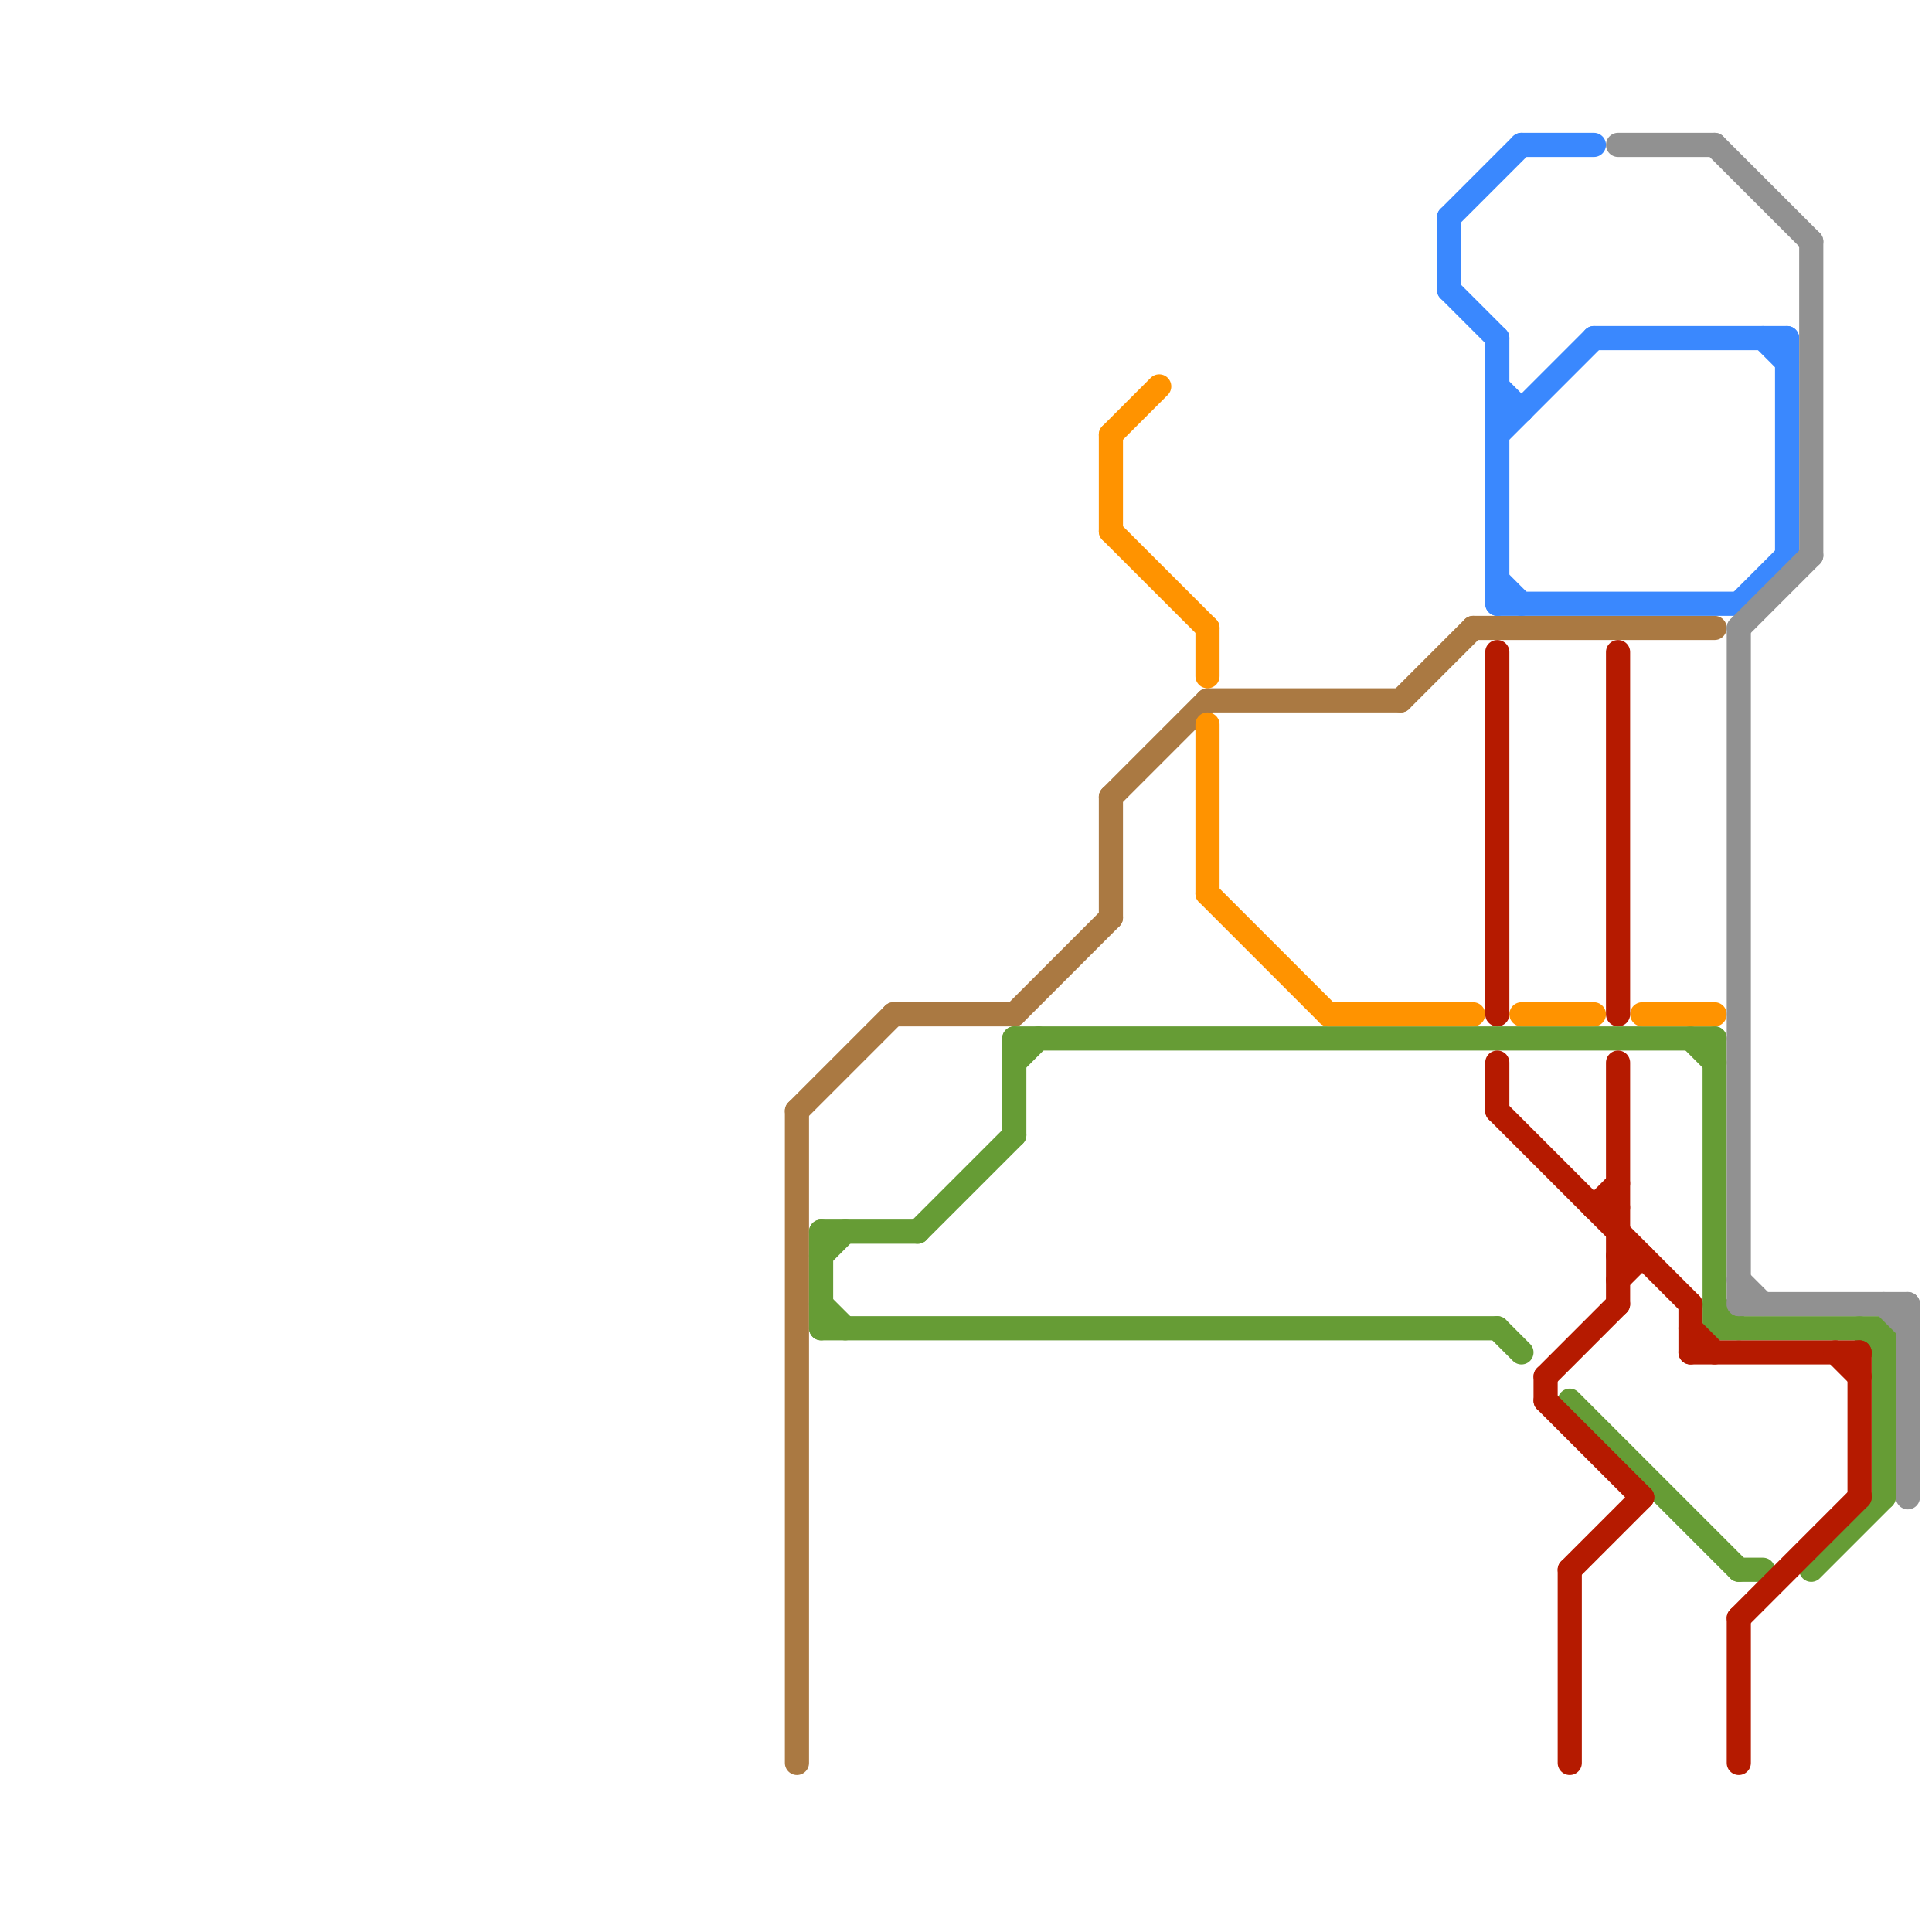 
<svg version="1.1" xmlns="http://www.w3.org/2000/svg" viewBox="0 0 80 80">
<style>text { font: 1px Helvetica; font-weight: 600; white-space: pre; dominant-baseline: central; } line { stroke-width: 1; fill: none; stroke-linecap: round; stroke-linejoin: round; } .c0 { stroke: #aa7942 } .c1 { stroke: #669c35 } .c2 { stroke: #ff9300 } .c3 { stroke: #3a88fe } .c4 { stroke: #b51a00 } .c5 { stroke: #919191 }</style><defs><g id="wm-xf"><circle r="1.2" fill="#000"/><circle r="0.9" fill="#fff"/><circle r="0.6" fill="#000"/><circle r="0.3" fill="#fff"/></g><g id="wm"><circle r="0.6" fill="#000"/><circle r="0.3" fill="#fff"/></g></defs><line class="c0" x1="42" y1="42" x2="46" y2="38"/><line class="c0" x1="37" y1="42" x2="42" y2="42"/><line class="c0" x1="33" y1="46" x2="33" y2="73"/><line class="c0" x1="46" y1="33" x2="50" y2="29"/><line class="c0" x1="61" y1="26" x2="71" y2="26"/><line class="c0" x1="46" y1="33" x2="46" y2="38"/><line class="c0" x1="58" y1="29" x2="61" y2="26"/><line class="c0" x1="50" y1="29" x2="58" y2="29"/><line class="c0" x1="33" y1="46" x2="37" y2="42"/><line class="c1" x1="42" y1="44" x2="43" y2="43"/><line class="c1" x1="65" y1="58" x2="72" y2="65"/><line class="c1" x1="38" y1="51" x2="42" y2="47"/><line class="c1" x1="72" y1="65" x2="73" y2="65"/><line class="c1" x1="34" y1="54" x2="35" y2="55"/><line class="c1" x1="34" y1="51" x2="38" y2="51"/><line class="c1" x1="34" y1="52" x2="35" y2="51"/><line class="c1" x1="42" y1="43" x2="42" y2="47"/><line class="c1" x1="70" y1="43" x2="71" y2="44"/><line class="c1" x1="34" y1="55" x2="62" y2="55"/><line class="c1" x1="42" y1="43" x2="71" y2="43"/><line class="c1" x1="71" y1="55" x2="78" y2="55"/><line class="c1" x1="71" y1="54" x2="72" y2="55"/><line class="c1" x1="71" y1="43" x2="71" y2="55"/><line class="c1" x1="34" y1="51" x2="34" y2="55"/><line class="c1" x1="75" y1="65" x2="78" y2="62"/><line class="c1" x1="78" y1="55" x2="78" y2="62"/><line class="c1" x1="77" y1="55" x2="78" y2="56"/><line class="c1" x1="62" y1="55" x2="63" y2="56"/><line class="c2" x1="63" y1="42" x2="66" y2="42"/><line class="c2" x1="50" y1="26" x2="50" y2="28"/><line class="c2" x1="46" y1="18" x2="48" y2="16"/><line class="c2" x1="46" y1="18" x2="46" y2="22"/><line class="c2" x1="46" y1="22" x2="50" y2="26"/><line class="c2" x1="50" y1="30" x2="50" y2="37"/><line class="c2" x1="50" y1="37" x2="55" y2="42"/><line class="c2" x1="55" y1="42" x2="61" y2="42"/><line class="c2" x1="68" y1="42" x2="71" y2="42"/><line class="c3" x1="62" y1="16" x2="63" y2="17"/><line class="c3" x1="60" y1="12" x2="62" y2="14"/><line class="c3" x1="60" y1="9" x2="60" y2="12"/><line class="c3" x1="60" y1="9" x2="63" y2="6"/><line class="c3" x1="74" y1="14" x2="74" y2="23"/><line class="c3" x1="62" y1="25" x2="72" y2="25"/><line class="c3" x1="66" y1="14" x2="74" y2="14"/><line class="c3" x1="72" y1="25" x2="74" y2="23"/><line class="c3" x1="63" y1="6" x2="66" y2="6"/><line class="c3" x1="73" y1="14" x2="74" y2="15"/><line class="c3" x1="62" y1="14" x2="62" y2="25"/><line class="c3" x1="62" y1="18" x2="66" y2="14"/><line class="c3" x1="62" y1="24" x2="63" y2="25"/><line class="c3" x1="62" y1="17" x2="63" y2="17"/><line class="c4" x1="70" y1="56" x2="77" y2="56"/><line class="c4" x1="64" y1="57" x2="64" y2="58"/><line class="c4" x1="64" y1="58" x2="68" y2="62"/><line class="c4" x1="64" y1="57" x2="67" y2="54"/><line class="c4" x1="62" y1="27" x2="62" y2="42"/><line class="c4" x1="72" y1="67" x2="72" y2="73"/><line class="c4" x1="67" y1="44" x2="67" y2="54"/><line class="c4" x1="67" y1="27" x2="67" y2="42"/><line class="c4" x1="66" y1="50" x2="67" y2="50"/><line class="c4" x1="67" y1="53" x2="68" y2="52"/><line class="c4" x1="76" y1="56" x2="77" y2="57"/><line class="c4" x1="70" y1="54" x2="70" y2="56"/><line class="c4" x1="72" y1="67" x2="77" y2="62"/><line class="c4" x1="70" y1="55" x2="71" y2="56"/><line class="c4" x1="62" y1="46" x2="70" y2="54"/><line class="c4" x1="77" y1="56" x2="77" y2="62"/><line class="c4" x1="66" y1="50" x2="67" y2="49"/><line class="c4" x1="67" y1="52" x2="68" y2="52"/><line class="c4" x1="65" y1="65" x2="65" y2="73"/><line class="c4" x1="62" y1="44" x2="62" y2="46"/><line class="c4" x1="65" y1="65" x2="68" y2="62"/><line class="c5" x1="75" y1="10" x2="75" y2="23"/><line class="c5" x1="67" y1="6" x2="71" y2="6"/><line class="c5" x1="72" y1="54" x2="79" y2="54"/><line class="c5" x1="71" y1="6" x2="75" y2="10"/><line class="c5" x1="72" y1="53" x2="73" y2="54"/><line class="c5" x1="78" y1="54" x2="79" y2="55"/><line class="c5" x1="72" y1="26" x2="75" y2="23"/><line class="c5" x1="79" y1="54" x2="79" y2="62"/><line class="c5" x1="72" y1="26" x2="72" y2="54"/>
</svg>
